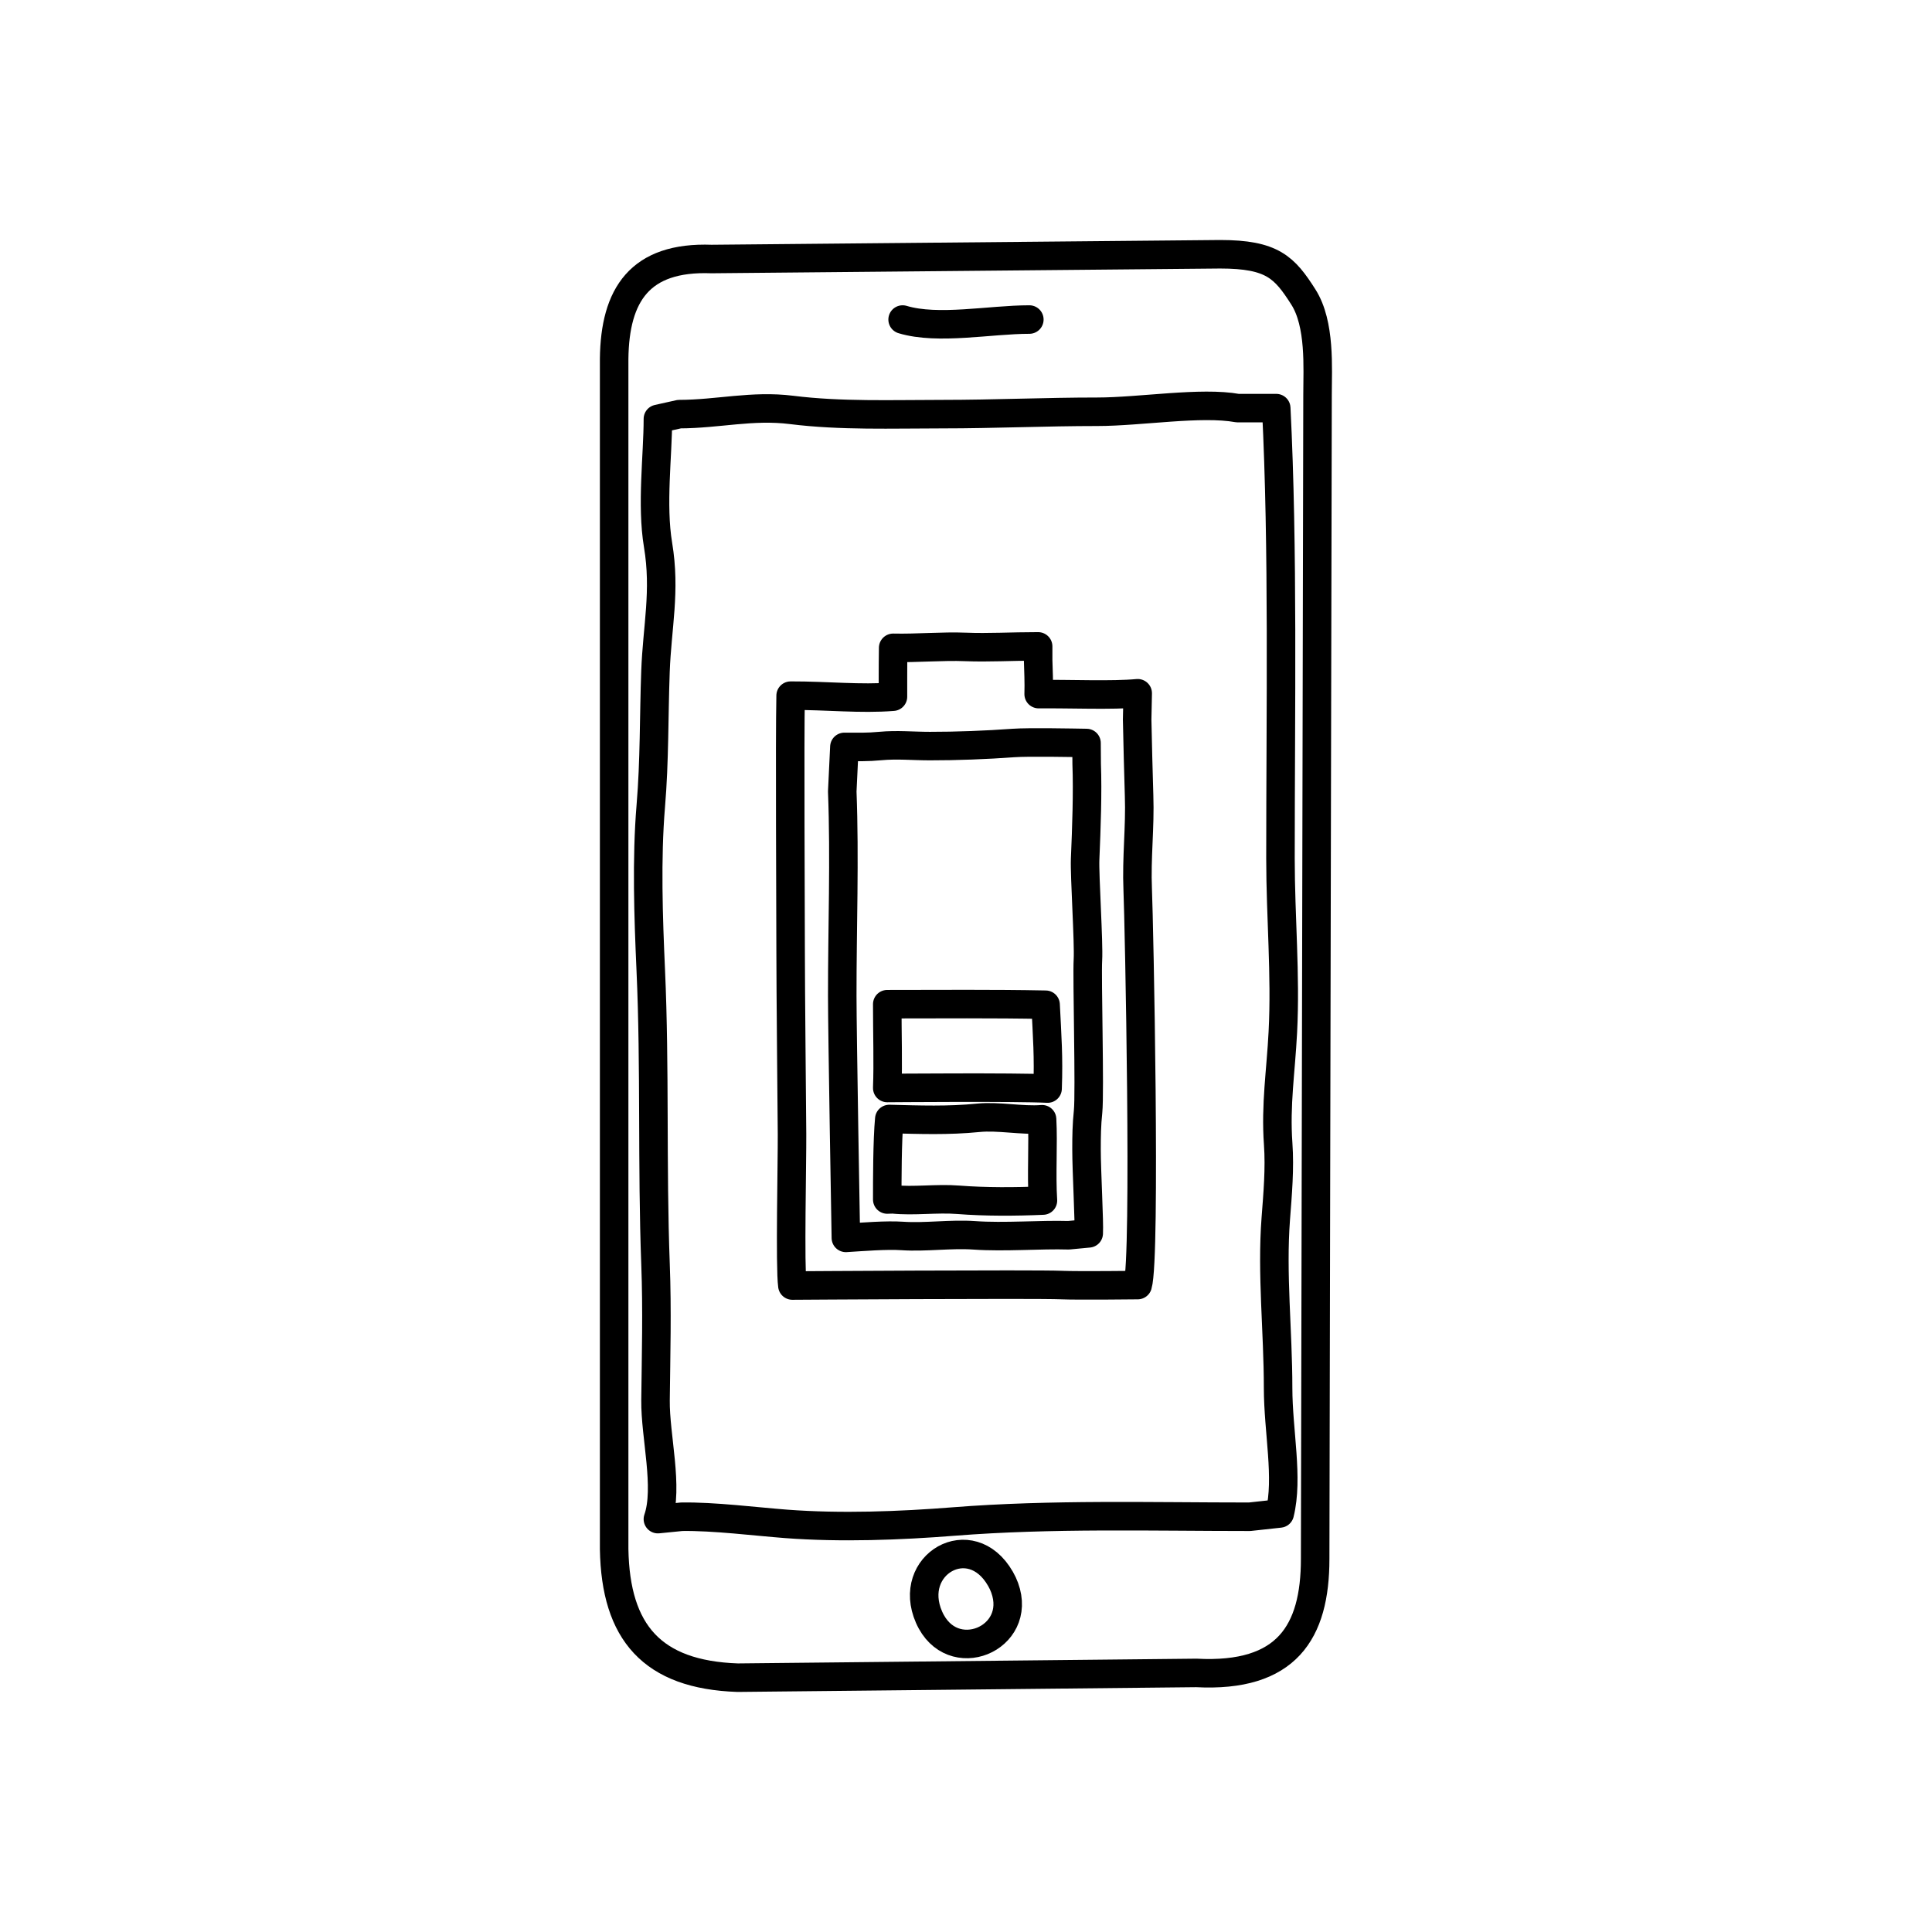 <?xml version="1.0" encoding="UTF-8"?>
<!-- Uploaded to: ICON Repo, www.iconrepo.com, Generator: ICON Repo Mixer Tools -->
<svg width="800px" height="800px" version="1.1" viewBox="144 144 512 512" xmlns="http://www.w3.org/2000/svg">
 <g fill="none" stroke="#000000" stroke-linecap="round" stroke-linejoin="round" stroke-miterlimit="10" stroke-width="1.5">
  <path transform="matrix(5.038 0 0 5.038 148.09 148.09)" d="m31.494 80.688c0.078 4.367 1.994 6.596 6.5 6.75l24.125-0.25c4.75 0.25 6.25-2.133 6.25-6l0.125-61.25c0-1.386 0.16-3.705-0.746-5.128-0.988-1.552-1.629-2.247-4.379-2.247l-26.75 0.25c-3.783-0.14-5.086 1.891-5.125 5.25z"/>
  <path transform="matrix(5.038 0 0 5.038 148.09 148.09)" d="m64.92 78.973c-5.182 0-10.418-0.155-15.557 0.25-2.84 0.225-5.947 0.342-8.818 0.125-1.58-0.119-3.812-0.404-5.5-0.375l-1.25 0.125c0.576-1.666-0.146-4.355-0.125-6.25 0.027-2.389 0.092-4.756 0-7.152-0.193-5.152-0.02-10.356-0.25-15.463-0.125-2.807-0.23-5.865 0-8.637 0.203-2.407 0.16-4.713 0.248-7.095 0.086-2.34 0.541-4.21 0.135-6.649-0.352-2.113-0.008-4.702-0.008-6.629l1.125-0.25c2.053-0.006 3.834-0.48 5.904-0.222 2.59 0.324 5.285 0.222 7.939 0.222 2.736 0 5.414-0.125 8.148-0.125 2.252 0 5.457-0.544 7.383-0.191h2.027c0.373 7.373 0.223 15.902 0.223 23.695 0 3.066 0.281 6.1 0.125 9.125-0.105 2.075-0.393 3.812-0.246 5.881 0.092 1.299-0.027 2.64-0.125 3.924-0.223 2.928 0.121 5.924 0.121 8.914 0.002 2.295 0.549 4.73 0.086 6.604z"/>
  <path transform="matrix(5.038 0 0 5.038 148.09 148.09)" d="m51.814 82.234c0.092 0.16 0.164 0.316 0.221 0.471 0.982 2.689-2.785 4.26-3.977 1.551-1.212-2.758 2.19-4.751 3.756-2.021z"/>
  <path transform="matrix(5.038 0 0 5.038 148.09 148.09)" d="m46.668 15.997c1.869 0.562 4.594 0 6.666 0"/>
  <path transform="matrix(5.038 0 0 5.038 148.09 148.09)" d="m55.031 66.785c-1.475-0.06-14.163 0.025-14.163 0.025-0.134-0.967-0.009-6.574-0.018-7.952-0.011-1.477-0.073-7.805-0.073-9.546 0-2.316-0.052-11.214 0-13.531 1.963-0.004 3.656 0.191 5.383 0.055v-1.023c0-0.374 0.003-1.061 0.011-1.548 1.214 0.03 2.598-0.096 3.804-0.047 1.228 0.048 2.377-0.028 3.822-0.028v0.719c0.015 0.535 0.047 1.192 0.027 1.791 1.644-0.017 3.873 0.082 5.21-0.045l-0.029 1.382c0.029 1.226 0.062 2.838 0.102 3.999 0.059 1.669-0.144 3.274-0.073 4.946 0.073 1.692 0.439 19.371 7.75e-4 20.804-0.002 0-3.108 0.036-4.005 0z"/>
  <path transform="matrix(5.038 0 0 5.038 148.09 148.09)" d="m55.397 64.166c-1.464-0.045-3.386 0.115-4.958 0.004-1.24-0.087-2.571 0.116-3.788 0.033-0.83-0.057-2.067 0.045-2.968 0.101 0 0-0.19-10.759-0.19-12.736-0.003-3.587 0.136-7.187 0-10.747l0.112-2.344c0.758 0 1.189 0.02 1.9-0.047 0.862-0.082 1.725 0.004 2.595 0.004 1.401 0.002 2.969-0.058 4.388-0.162 0.814-0.059 3.218-0.01 3.854 0l0.008 1.106c0.056 1.511-0.011 3.341-0.081 5.001-0.036 0.874 0.2 4.386 0.146 5.312-0.053 0.882 0.11 6.978 0.009 7.965-0.074 0.707-0.082 1.282-0.082 1.995 0 1.142 0.152 3.834 0.116 4.414z"/>
  <path transform="matrix(5.038 0 0 5.038 148.09 148.09)" d="m45.86 56.419c0.05-1.312 0-2.854 0-4.408 2.863 0 5.536-0.028 8.329 0.028 0.084 1.685 0.166 2.734 0.105 4.41-1.645-0.087-8.433-0.03-8.433-0.03z"/>
  <path transform="matrix(5.038 0 0 5.038 148.09 148.09)" d="m45.86 62.285c0-1.001 0-3.102 0.107-4.235 1.595 0.039 3.106 0.096 4.688-0.063 1.049-0.105 2.296 0.161 3.349 0.076 0.071 1.289-0.044 2.894 0.045 4.277-1.432 0.063-3.036 0.072-4.454-0.04-1.134-0.09-2.342 0.092-3.439-0.024z"/>
 </g>
</svg>